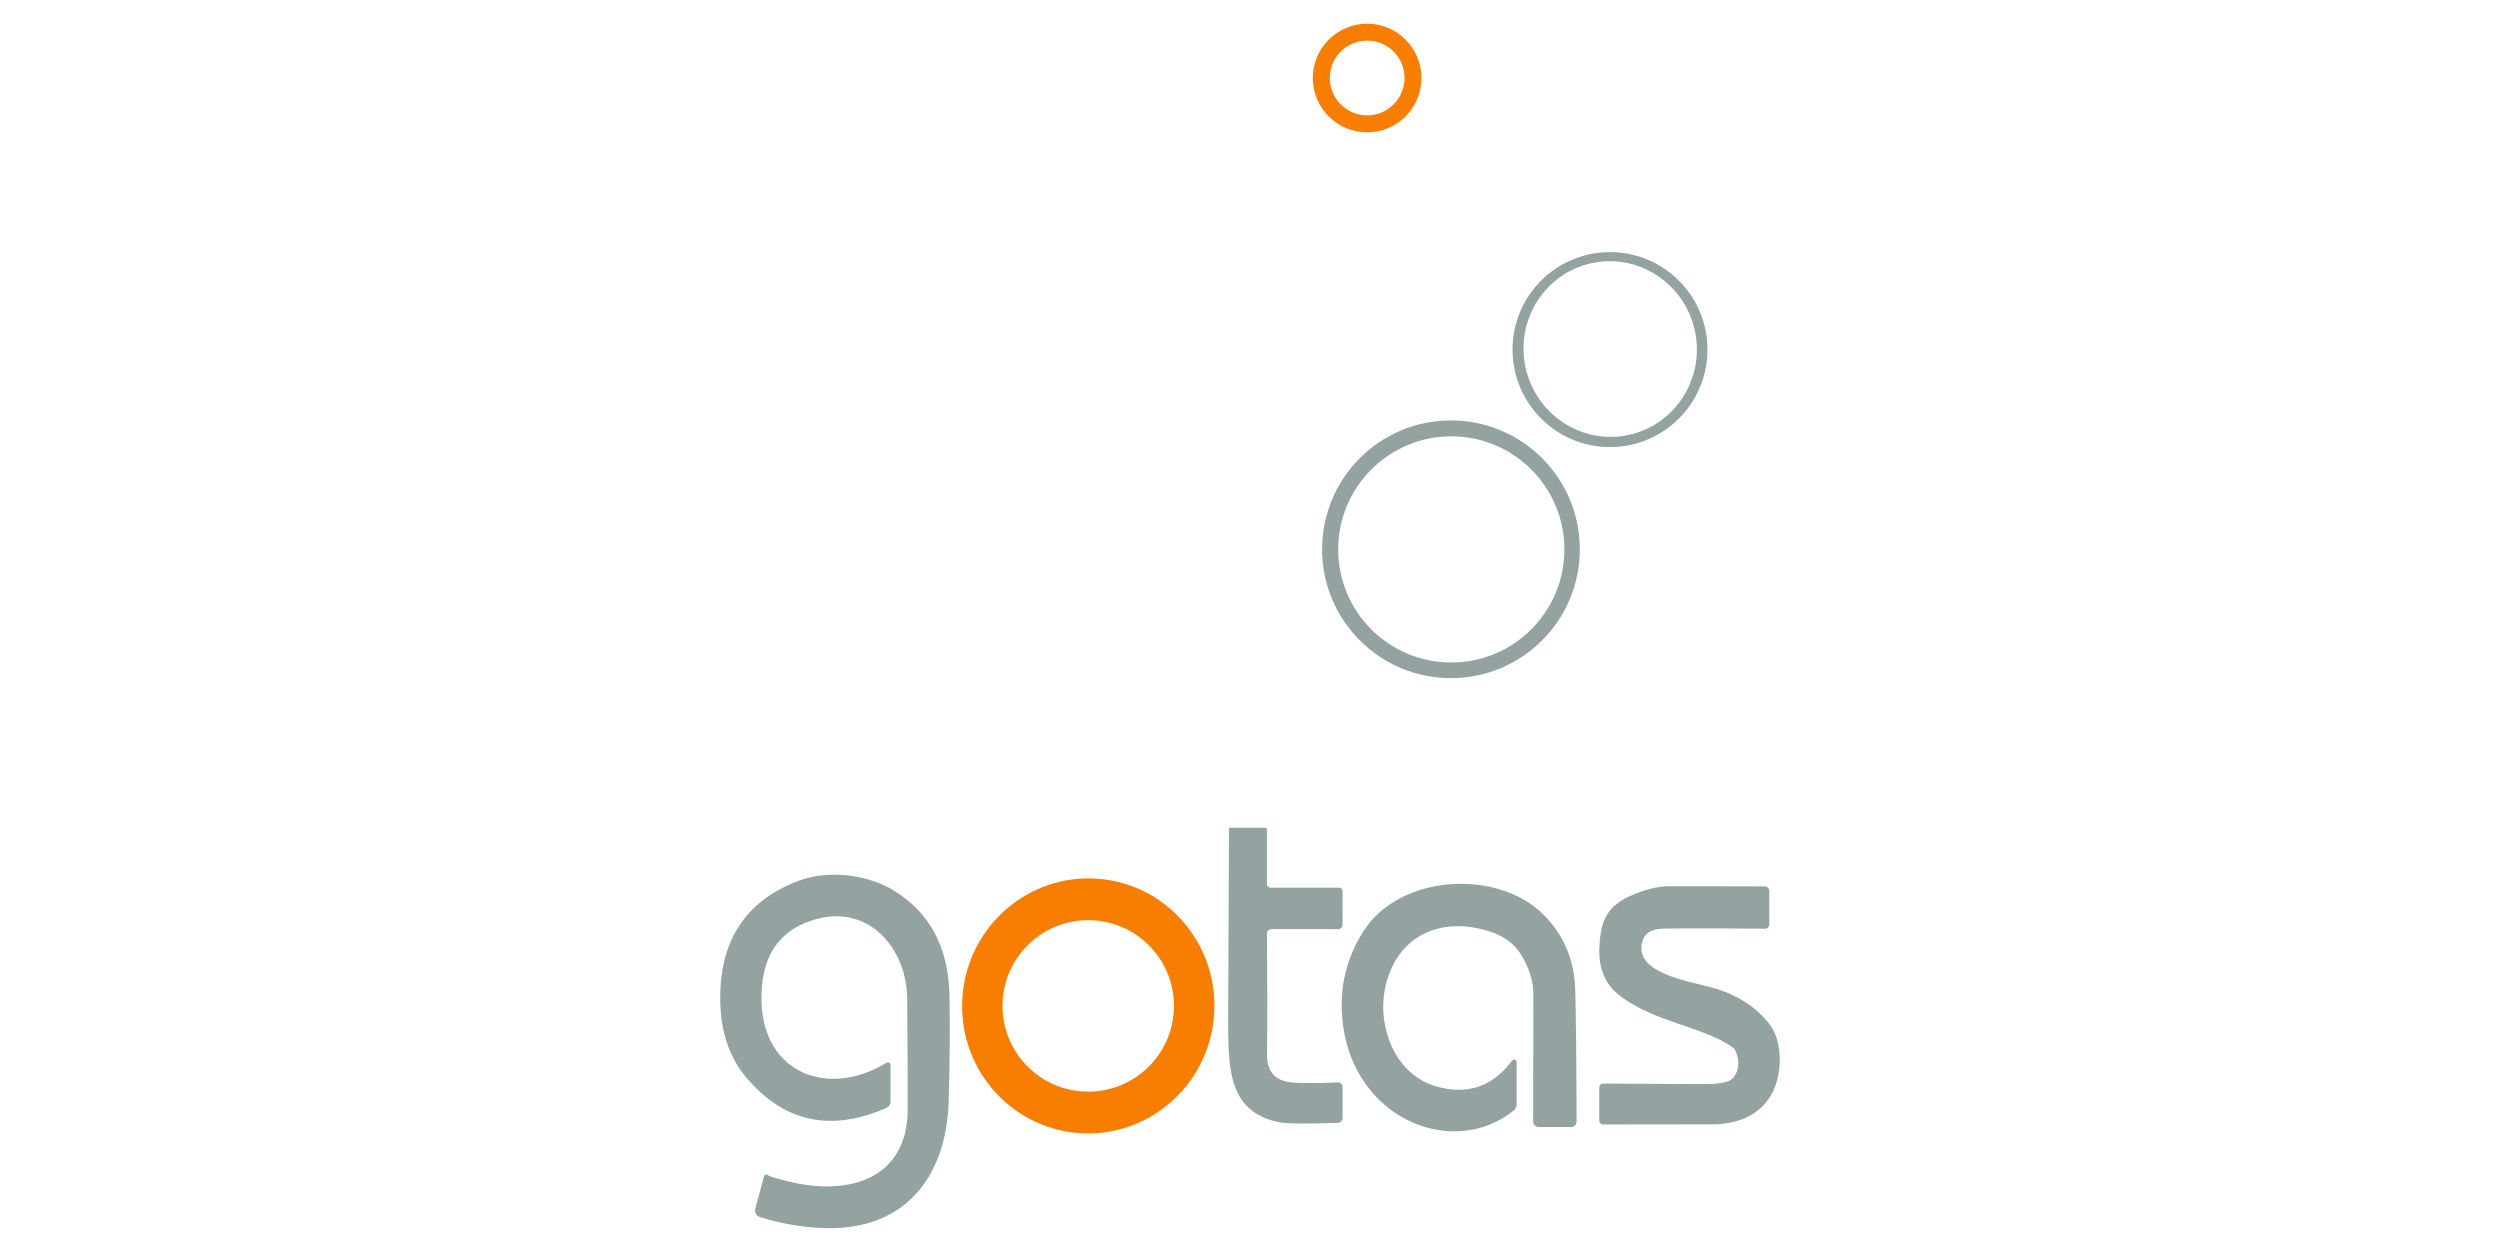 <svg xmlns="http://www.w3.org/2000/svg" width="908" height="455" viewBox="0 0 908 455" fill="none"><path d="M516.282 28.342C516.282 39.238 507.446 48.075 496.55 48.075C485.654 48.075 476.818 39.238 476.818 28.342C476.818 17.446 485.654 8.61 496.55 8.61C507.446 8.61 516.282 17.446 516.282 28.342ZM510.128 28.317C510.128 20.818 504.049 14.748 496.558 14.748C489.067 14.748 482.989 20.826 482.989 28.317C482.989 35.816 489.067 41.887 496.558 41.887C504.058 41.887 510.128 35.808 510.128 28.317Z" fill="#F77E01"></path><path d="M620.156 126.97C620.156 146.525 604.308 162.373 584.752 162.373C565.196 162.373 549.348 146.525 549.348 126.97C549.348 107.414 565.196 91.566 584.752 91.566C604.308 91.566 620.156 107.414 620.156 126.97ZM578.245 95.543C561.245 99.124 550.408 116.015 554.04 133.258C557.672 150.502 574.402 161.583 591.402 158.001C608.402 154.42 619.239 137.529 615.607 120.286C611.975 103.042 595.244 91.961 578.245 95.543Z" fill="#95A2A2"></path><path d="M573.789 199.5C573.789 225.353 552.837 246.304 526.985 246.304C501.132 246.304 480.181 225.353 480.181 199.5C480.181 173.648 501.132 152.696 526.985 152.696C552.837 152.696 573.789 173.648 573.789 199.5ZM568.181 199.551C568.181 176.868 549.794 158.481 527.111 158.481C504.428 158.481 486.041 176.868 486.041 199.551C486.041 222.234 504.428 240.621 527.111 240.621C549.794 240.621 568.181 222.234 568.181 199.551Z" fill="#95A2A2"></path><path d="M461.55 322.408H486.411C487.075 322.408 487.613 322.946 487.613 323.61V335.927C487.613 336.776 486.915 337.466 486.058 337.466H461.726C460.861 337.466 460.154 338.172 460.154 339.038C460.154 339.038 460.154 339.046 460.154 339.055C460.322 357.997 460.331 372.542 460.171 382.698C460.07 388.726 462.693 392.156 468.024 392.98C471.126 393.468 477.078 393.518 485.873 393.123C486.797 393.081 487.588 393.812 487.621 394.746C487.621 394.771 487.621 394.796 487.621 394.821V406.037C487.621 406.995 486.865 407.777 485.906 407.811C474.346 408.223 467.183 408.147 464.4 407.575C446.551 403.868 446.316 388.701 446.055 373.904C446.047 373.391 446.148 349.085 446.366 300.995C446.366 300.793 446.526 300.633 446.728 300.633H459.608C459.91 300.633 460.154 300.885 460.154 301.196V321.038C460.154 321.794 460.768 322.408 461.525 322.408H461.55Z" fill="#95A2A2"></path><path d="M321.995 385.968C322.441 385.699 323.029 385.825 323.298 386.263C323.391 386.405 323.441 386.582 323.441 386.75V400.177C323.441 401.144 322.861 402.018 321.962 402.405C301.675 411.283 284.666 407.559 270.954 391.24C264.312 383.337 261.201 372.996 261.622 360.216C262.269 340.19 271.786 326.738 290.173 319.861C300.422 316.01 314.672 317.372 324.501 323.35C337.776 331.421 344.561 344.234 344.855 361.772C345.065 373.668 344.964 386.405 344.561 399.975C343.754 427.434 328.671 446.905 299.581 446.048C291.544 445.804 283.649 444.45 275.906 441.995C274.678 441.592 273.981 440.297 274.317 439.053L277.478 427.249C277.604 426.769 278.1 426.492 278.588 426.627C278.773 426.677 278.933 426.778 279.05 426.921C279.269 427.198 281.707 427.93 286.356 429.098C306.761 434.21 328.864 429.283 329.671 404.053C329.73 402.363 329.671 388.675 329.503 362.999C329.377 342.754 313.243 326.192 291.939 335.415C281.43 339.971 276.309 349.312 276.578 363.436C277.075 389.928 300.935 398.933 321.995 385.96V385.968Z" fill="#95A2A2"></path><path d="M398.982 319.18C424.204 321.206 442.986 343.519 440.935 369.019C438.884 394.51 416.772 413.536 391.55 411.51C366.328 409.484 347.545 387.171 349.597 361.671C351.648 336.18 373.76 317.154 398.982 319.18ZM426.382 365.345C426.382 348.152 412.442 334.212 395.249 334.212C378.056 334.212 364.116 348.152 364.116 365.345C364.116 382.538 378.056 396.478 395.249 396.478C412.442 396.478 426.382 382.538 426.382 365.345Z" fill="#F77E01"></path><path d="M550.828 385.783V401.219C550.828 402.01 550.475 402.749 549.861 403.245C534.148 415.983 511.792 412.031 498.803 397.251C492.254 389.794 488.487 380.655 487.512 369.826C486.478 358.417 489.059 347.849 495.255 338.13C508.463 317.465 543.909 315.548 560.53 332.136C567.937 339.517 571.796 348.589 572.116 359.359C572.41 369.431 572.57 385.413 572.612 407.315C572.62 408.433 571.72 409.349 570.602 409.358C570.602 409.358 570.594 409.358 570.585 409.358H558.891C557.764 409.358 556.848 408.433 556.848 407.289C556.873 392.03 556.89 376.569 556.907 360.906C556.907 356.341 555.427 351.616 552.468 346.748C550.004 342.704 546.07 339.845 540.664 338.181C522.798 332.648 507.051 340.114 503.099 358.77C500.123 372.836 506.622 390.374 521.73 394.611C532.988 397.781 542.143 394.645 549.205 385.22C549.5 384.816 550.063 384.741 550.458 385.035C550.685 385.203 550.828 385.481 550.828 385.766V385.783Z" fill="#95A2A2"></path><path d="M641.09 337.298C623.552 337.155 611.244 337.146 604.165 337.281C601.281 337.315 597.935 338.063 596.766 341.207C592.327 353.213 612.841 356.223 621.703 358.653C630.606 361.074 637.593 365.513 642.654 371.953C647.791 378.477 647.421 391.004 643.015 398.134C639.114 404.439 632.565 407.844 623.359 408.349C623.123 408.357 609.428 408.382 582.255 408.408C581.481 408.408 580.851 407.777 580.851 407.004V394.964C580.851 394.191 581.481 393.56 582.255 393.56C582.255 393.56 582.263 393.56 582.272 393.56C584.012 393.585 596.018 393.644 618.281 393.745C623.174 393.77 626.503 393.333 628.252 392.433C628.84 392.131 629.345 391.702 629.732 391.172C631.691 388.465 631.909 385.321 630.371 381.731C630.144 381.193 629.774 380.73 629.294 380.394C618.457 372.743 600.776 371.314 588.191 361.545C583.012 357.518 580.582 351.75 580.885 344.242C581.246 335.272 583.239 329.496 591.495 325.679C597.06 323.123 602.038 321.845 606.418 321.862C617.717 321.895 629.244 321.921 640.998 321.937C641.889 321.937 642.603 322.66 642.603 323.543V335.784C642.603 336.634 641.914 337.323 641.065 337.323L641.09 337.298Z" fill="#95A2A2"></path></svg>